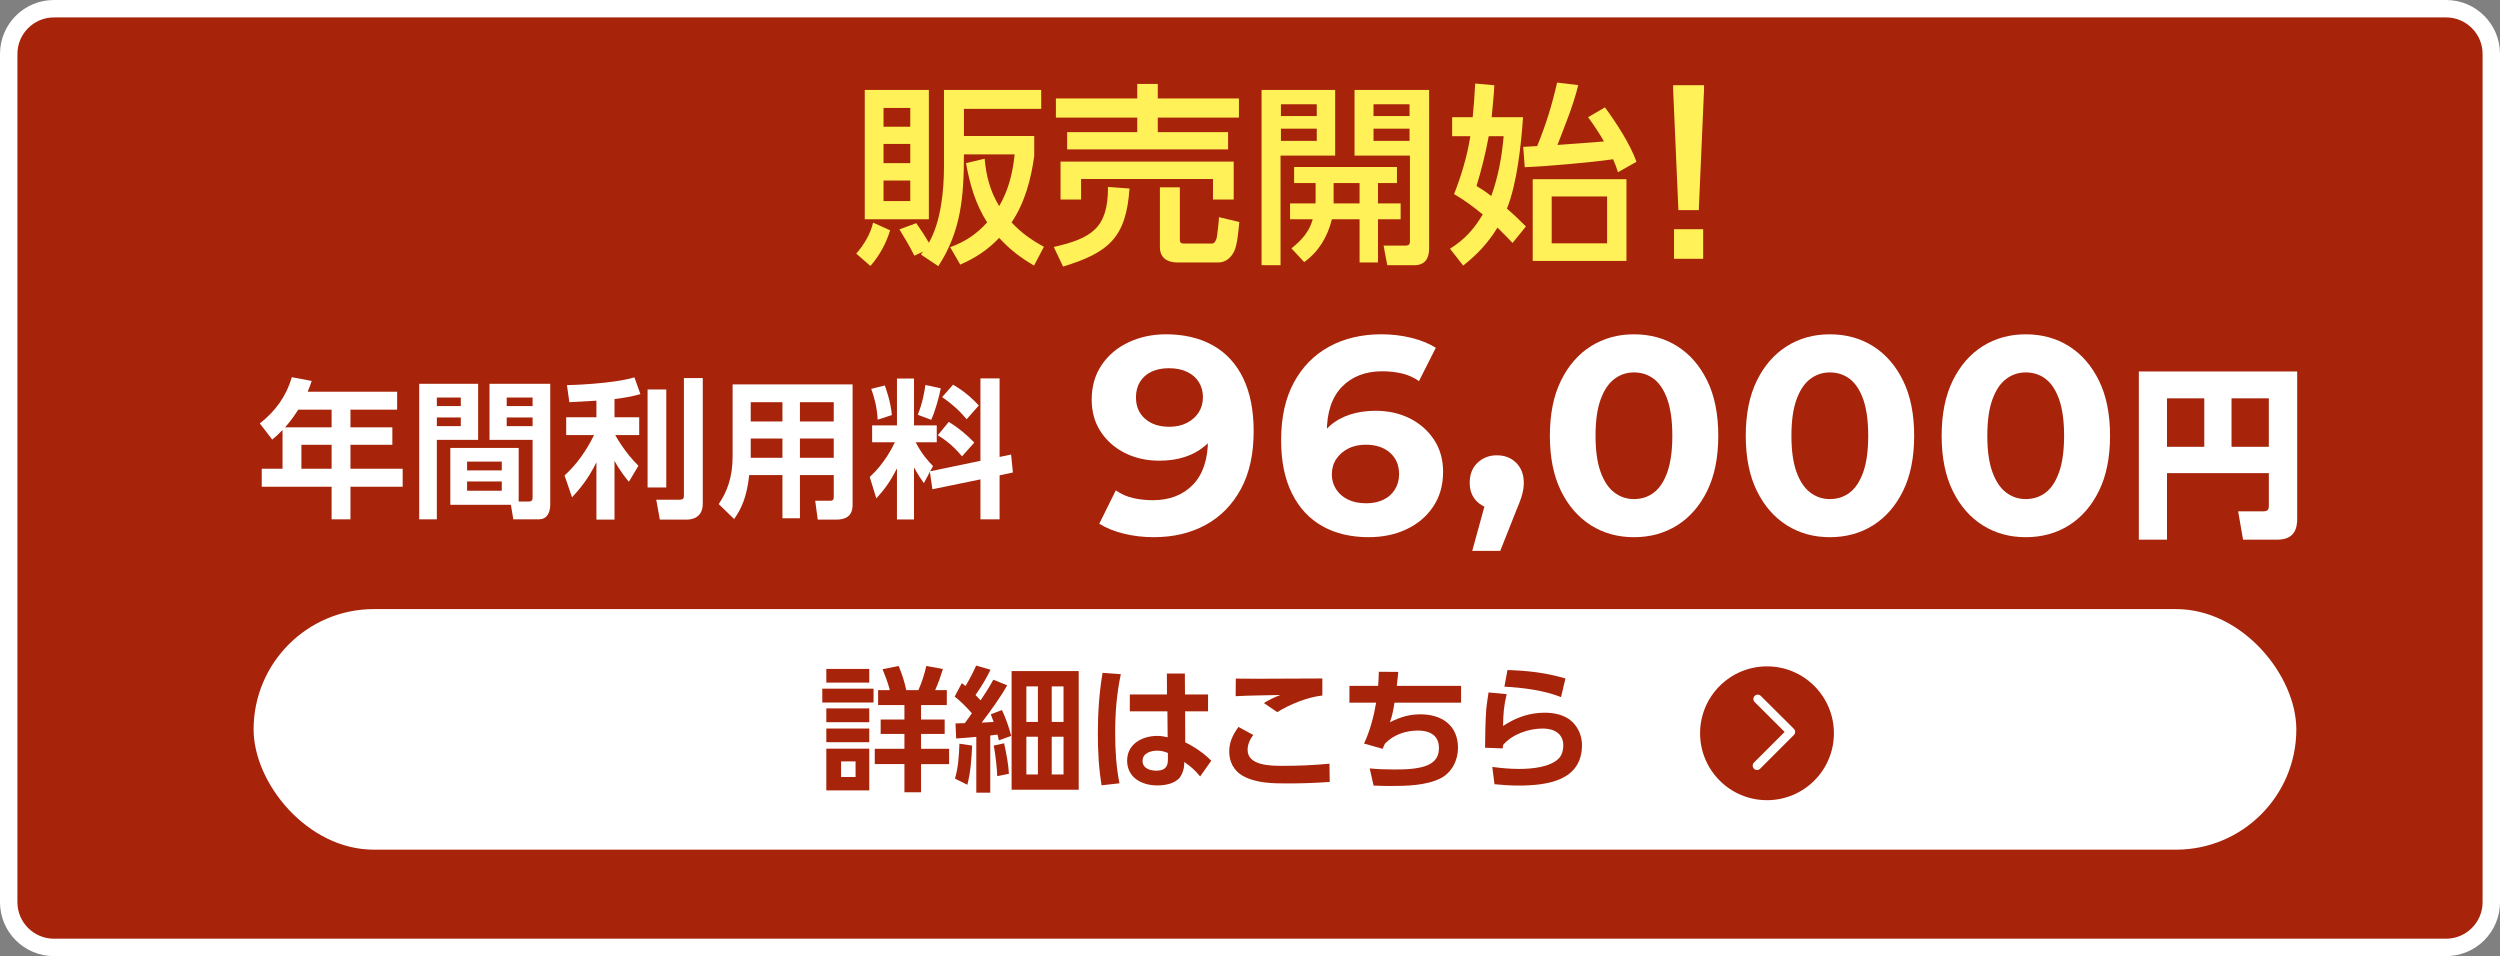 <?xml version="1.0" encoding="UTF-8"?>
<svg id="_レイヤー_1" xmlns="http://www.w3.org/2000/svg" version="1.1" viewBox="0 0 287.086 109.795">
  <rect x="0" y="0" width="287.086" height="109.795" fill="#808080" stroke="none"/>
  <!-- Generator: Adobe Illustrator 29.6.0, SVG Export Plug-In . SVG Version: 2.1.1 Build 207)  -->
  <defs>
    <style>
      .st0 {
        fill: #fff;
      }

      .st1 {
        fill: #fff157;
      }

      .st2 {
        fill: #a7230a;
      }
    </style>
  </defs>
  <g>
    <path class="st2" d="M6.193,1h274.7c2.866,0,5.193,2.327,5.193,5.193v97.41c0,2.866-2.327,5.192-5.192,5.192H6.192c-2.866,0-5.192-2.327-5.192-5.192V6.193C1,3.327,3.327,1,6.193,1Z"/>
    <path class="st0" d="M280.894,2c2.312,0,4.193,1.881,4.193,4.193v97.409c0,2.312-1.881,4.193-4.193,4.193H6.193c-2.312,0-4.193-1.881-4.193-4.193V6.193c0-2.312,1.881-4.193,4.193-4.193h274.701M280.894,0H6.193C2.773,0,0,2.773,0,6.193v97.409c0,3.42,2.773,6.193,6.193,6.193h274.701c3.42,0,6.193-2.773,6.193-6.193V6.193c0-3.42-2.773-6.193-6.193-6.193h0Z"/>
  </g>
  <g>
    <g>
      <path class="st0" d="M133.89,38.389c2.08,0,3.878.424,5.391,1.271,1.512.848,2.671,2.103,3.476,3.765.804,1.663,1.206,3.696,1.206,6.099,0,2.618-.488,4.827-1.464,6.629-.977,1.803-2.322,3.176-4.039,4.119-1.717.944-3.712,1.416-5.985,1.416-1.181,0-2.317-.134-3.411-.401-1.095-.269-2.039-.649-2.832-1.143l1.898-3.83c.622.43,1.292.725,2.012.885.718.161,1.464.242,2.236.242,1.931,0,3.47-.596,4.618-1.786,1.147-1.191,1.722-2.934,1.722-5.229,0-.387-.011-.815-.032-1.288-.021-.471-.075-.943-.161-1.415l1.416,1.352c-.365.836-.88,1.539-1.545,2.107s-1.438.998-2.316,1.287c-.88.29-1.867.435-2.961.435-1.438,0-2.741-.29-3.91-.869-1.17-.579-2.103-1.394-2.8-2.445-.697-1.051-1.046-2.285-1.046-3.701,0-1.522.381-2.848,1.143-3.975.761-1.126,1.791-1.995,3.089-2.606s2.73-.917,4.297-.917c0,0-0,0-0,0ZM134.212,42.283c-.751,0-1.41.135-1.979.402-.569.269-1.009.655-1.319,1.159-.312.504-.467,1.1-.467,1.786,0,1.029.349,1.85,1.046,2.462.696.611,1.625.917,2.783.917.772,0,1.448-.15,2.027-.451.58-.3,1.03-.702,1.352-1.206.322-.504.483-1.089.483-1.754,0-.622-.15-1.186-.451-1.689s-.745-.901-1.335-1.191c-.591-.289-1.304-.435-2.141-.435,0,0,0,0,0,0Z"/>
      <path class="st0" d="M157.189,61.688c-2.06,0-3.841-.423-5.343-1.271s-2.666-2.103-3.491-3.766c-.826-1.662-1.239-3.695-1.239-6.099,0-2.617.488-4.827,1.465-6.629.976-1.802,2.327-3.175,4.055-4.119,1.727-.944,3.728-1.416,6.002-1.416,1.18,0,2.316.134,3.411.402,1.094.269,2.038.649,2.832,1.143l-1.932,3.829c-.622-.429-1.287-.724-1.995-.885s-1.448-.241-2.221-.241c-1.931,0-3.476.595-4.634,1.786-1.158,1.19-1.737,2.934-1.737,5.229,0,.386.01.815.032,1.287.021.472.085.944.192,1.416l-1.448-1.352c.407-.837.934-1.539,1.577-2.108.644-.567,1.41-.997,2.301-1.287.891-.289,1.872-.435,2.945-.435,1.458,0,2.768.29,3.926.869s2.086,1.395,2.783,2.446c.697,1.051,1.046,2.284,1.046,3.7,0,1.523-.375,2.849-1.126,3.975s-1.77,1.995-3.058,2.606c-1.287.611-2.735.917-4.344.917h0ZM156.899,57.794c.729,0,1.378-.134,1.947-.402.568-.268,1.014-.659,1.335-1.175.322-.515.483-1.104.483-1.77,0-1.03-.35-1.851-1.046-2.462-.697-.611-1.625-.917-2.784-.917-.772,0-1.448.15-2.027.45-.579.301-1.035.703-1.367,1.207-.333.504-.499,1.089-.499,1.754,0,.622.161,1.186.482,1.689.322.504.772.901,1.352,1.19.579.29,1.287.435,2.124.435v-0Z"/>
      <path class="st0" d="M169.063,63.258l2.124-7.724.708,2.929c-.901,0-1.646-.273-2.236-.821-.591-.547-.886-1.281-.886-2.204,0-.965.301-1.732.901-2.301s1.341-.853,2.221-.853c.901,0,1.642.289,2.221.868.579.58.868,1.342.868,2.285,0,.258-.021.521-.063.788-.044.269-.124.585-.242.95-.118.364-.306.848-.562,1.448l-1.835,4.634h-3.218v-0h0Z"/>
      <path class="st0" d="M187.631,61.688c-1.845,0-3.491-.455-4.939-1.367s-2.597-2.231-3.443-3.958c-.848-1.728-1.271-3.835-1.271-6.324,0-2.488.424-4.597,1.271-6.323.847-1.727,1.995-3.046,3.443-3.959,1.448-.911,3.095-1.367,4.939-1.367,1.867,0,3.524.456,4.973,1.367,1.448.913,2.596,2.232,3.443,3.959.847,1.727,1.271,3.835,1.271,6.323,0,2.489-.424,4.597-1.271,6.324-.848,1.727-1.995,3.046-3.443,3.958s-3.105,1.367-4.973,1.367ZM187.631,57.312c.88,0,1.646-.252,2.301-.757.654-.504,1.17-1.292,1.545-2.365.375-1.072.563-2.456.563-4.151,0-1.694-.188-3.078-.563-4.151-.375-1.072-.891-1.86-1.545-2.365-.654-.504-1.421-.756-2.301-.756-.836,0-1.588.252-2.252.756-.666.505-1.191,1.293-1.577,2.365-.387,1.073-.579,2.457-.579,4.151,0,1.695.192,3.079.579,4.151.386,1.073.911,1.861,1.577,2.365.664.505,1.416.757,2.252.757Z"/>
      <path class="st0" d="M210.126,61.688c-1.845,0-3.491-.455-4.939-1.367s-2.597-2.231-3.443-3.958c-.848-1.728-1.271-3.835-1.271-6.324,0-2.488.424-4.597,1.271-6.323.847-1.727,1.995-3.046,3.443-3.959,1.448-.911,3.095-1.367,4.939-1.367,1.867,0,3.524.456,4.973,1.367,1.448.913,2.596,2.232,3.443,3.959.847,1.727,1.271,3.835,1.271,6.323,0,2.489-.424,4.597-1.271,6.324-.848,1.727-1.995,3.046-3.443,3.958s-3.105,1.367-4.973,1.367ZM210.126,57.312c.88,0,1.646-.252,2.301-.757.654-.504,1.17-1.292,1.545-2.365.375-1.072.563-2.456.563-4.151,0-1.694-.188-3.078-.563-4.151-.375-1.072-.891-1.86-1.545-2.365-.654-.504-1.421-.756-2.301-.756-.836,0-1.588.252-2.252.756-.666.505-1.191,1.293-1.577,2.365-.387,1.073-.579,2.457-.579,4.151,0,1.695.192,3.079.579,4.151.386,1.073.911,1.861,1.577,2.365.664.505,1.416.757,2.252.757Z"/>
      <path class="st0" d="M232.62,61.688c-1.845,0-3.491-.455-4.939-1.367s-2.597-2.231-3.443-3.958c-.848-1.728-1.271-3.835-1.271-6.324,0-2.488.424-4.597,1.271-6.323.847-1.727,1.995-3.046,3.443-3.959,1.448-.911,3.095-1.367,4.939-1.367,1.867,0,3.524.456,4.973,1.367,1.448.913,2.596,2.232,3.443,3.959.847,1.727,1.271,3.835,1.271,6.323,0,2.489-.424,4.597-1.271,6.324-.848,1.727-1.995,3.046-3.443,3.958s-3.105,1.367-4.973,1.367ZM232.62,57.312c.88,0,1.646-.252,2.301-.757.654-.504,1.17-1.292,1.545-2.365.375-1.072.563-2.456.563-4.151,0-1.694-.188-3.078-.563-4.151-.375-1.072-.891-1.86-1.545-2.365-.654-.504-1.421-.756-2.301-.756-.836,0-1.588.252-2.252.756-.666.505-1.191,1.293-1.577,2.365-.387,1.073-.579,2.457-.579,4.151,0,1.695.192,3.079.579,4.151.386,1.073.911,1.861,1.577,2.365.664.505,1.416.757,2.252.757Z"/>
      <path class="st0" d="M260.54,54.329h-11.694v7.643h-3.234v-19.316h18.184v16.881c0,.986-.189,2.436-2.289,2.436h-3.926l-.567-3.255h2.897c.609,0,.63-.336.63-.651v-3.736ZM248.845,51.306h4.283v-5.564h-4.283v5.564ZM256.256,51.306h4.283v-5.564h-4.283v5.564Z"/>
    </g>
    <g>
      <path class="st0" d="M45.605,44.982v2.061h-5.36v2.026h4.81v2.011h-4.81v2.749h5.995v2.061h-5.995v3.745h-2.165v-3.745h-8.023v-2.061h2.388v-4.449c-.498.515-.755.739-1.185,1.099l-1.426-1.856c1.804-1.391,3.075-3.195,3.676-5.308l2.285.43c-.155.446-.241.704-.464,1.237h10.273s0,0,0,0ZM34.25,47.043c-.705,1.099-1.135,1.597-1.512,2.026h5.342v-2.026h-3.83 0ZM38.081,51.08h-3.47v2.749h3.47v-2.749Z"/>
      <path class="st0" d="M48.139,44.071h6.768v6.442h-4.742v9.122h-2.026v-15.563h-0ZM50.166,45.651v.98h2.749v-.98h-2.749ZM50.166,47.936v.997h2.749v-.997h-2.749ZM59.562,57.59h1.169c.412,0,.429-.257.429-.498v-6.579h-4.947v-6.442h6.975v13.845c0,.619-.172,1.718-1.305,1.718h-2.938l-.275-1.667h-6.957v-6.527h7.85v6.149h0ZM53.637,53.004v1.013h3.985v-1.013h-3.985ZM53.637,55.289v1.065h3.985v-1.065h-3.985ZM58.188,45.651v.98h2.972v-.98h-2.972ZM58.188,47.936v.997h2.972v-.997h-2.972Z"/>
      <path class="st0" d="M68.489,46.012c-.721.034-2.44.137-3.109.173l-.275-1.959c.343,0,5.256-.137,7.748-.893l.687,1.924c-.739.206-1.409.378-2.973.566v2.097h2.835v2.044h-2.749c.154.275,1.116,2.01,2.662,3.521l-1.099,1.838c-.309-.378-.996-1.203-1.649-2.406v6.752h-2.078v-6.579c-.98,2.01-2.027,3.177-2.8,4.02l-.859-2.508c1.426-1.306,2.508-2.852,3.384-4.638h-3.195v-2.044h3.47v-1.908 0s-0,0-0,0ZM76.511,44.723v11.253h-2.147v-11.253h2.147ZM80.702,43.418v14.43c0,1.666-1.34,1.821-1.821,1.821h-3.109l-.412-2.285h2.645c.43,0,.532-.12.532-.464v-13.502s2.165,0,2.165,0Z"/>
      <path class="st0" d="M97.907,57.986c0,1.392-.944,1.683-1.872,1.683h-2.131l-.291-2.165h1.701c.223,0,.429-.034.429-.429v-2.525h-3.882v4.964h-2.01v-4.964h-3.814c-.257,2.388-.841,3.814-1.735,5.051l-1.769-1.718c.91-1.323,1.597-3.006,1.597-5.463v-8.28h13.777v13.846s0-0.0 0-0c0,0-0.0 0-0.0 0ZM89.851,46.185h-3.642v2.215h3.642v-2.215ZM89.851,50.358h-3.642v2.216h3.642v-2.216ZM95.742,46.185h-3.882v2.215h3.882v-2.215ZM95.742,50.358h-3.882v2.216h3.882v-2.216Z"/>
      <path class="st0" d="M106.781,54.189l-.687,1.289c-.619-.842-1.031-1.615-1.135-1.804v5.979h-1.958v-5.875c-.79,1.597-1.494,2.49-2.37,3.452l-.756-2.456c1.667-1.529,2.543-3.281,2.886-3.985h-2.611v-1.942h2.852v-5.376h1.958v5.376h2.611v1.942h-2.422c.773,1.478,1.512,2.233,1.993,2.731l-.327.601,5.772-1.203v-9.465h2.199v9.019l1.323-.275.206,2.061-1.528.327v5.051h-2.199v-4.587l-5.515,1.134-.291-1.992s0,0,0,0ZM101.61,44.261c.188.55.67,1.889.807,3.401l-1.632.533c-.069-1.547-.447-2.714-.739-3.539,0,0,1.563-.395,1.563-.395ZM108.034,44.586c-.172.91-.618,2.577-1.099,3.625l-1.546-.584c.532-1.289.773-2.629.876-3.418l1.769.377h0ZM108.944,48.452c1.099.653,2.079,1.478,2.938,2.37l-1.408,1.581c-1.151-1.374-2.096-1.993-2.783-2.422,0,0,1.253-1.529,1.253-1.529ZM109.442,44.174c1.615.946,2.474,1.872,2.955,2.388l-1.392,1.581c-.91-1.083-1.769-1.822-2.817-2.543l1.253-1.426h0Z"/>
    </g>
  </g>
  <rect class="st0" x="29.122" y="69.945" width="234.575" height="27.627" rx="13.813" ry="13.813"/>
  <g>
    <path class="st2" d="M100.314,79.083v1.588h-5.887v-1.588h5.887ZM99.821,76.818v1.571h-4.932v-1.571h4.932ZM99.821,81.349v1.588h-4.932v-1.588h4.932ZM99.821,83.66v1.572h-4.932v-1.572h4.932ZM99.821,85.973v4.793h-4.932v-4.793h4.932ZM96.584,87.437v1.787h1.665v-1.787h-1.665ZM103.859,90.981v-3.237h-3.406v-1.757h3.406v-1.71h-2.728v-1.649h2.728v-1.664h-3.021v-1.711h1.341c-.2-.832-.508-1.603-.832-2.404l1.849-.37c.385.895.678,1.834.878,2.774h1.387c.385-.848.709-1.85.909-2.774l1.911.34c-.324,1.017-.462,1.448-.894,2.435h1.341v1.711h-2.959v1.664h2.712v1.649h-2.712v1.71h3.221v1.757h-3.221v3.237h-1.911Z"/>
    <path class="st2" d="M114.071,78.051l1.587.647c-.786,1.402-1.942,2.989-2.928,4.284.462-.031.925-.046,1.372-.077-.108-.293-.216-.586-.324-.878l1.279-.493c.447.955.801,1.957,1.063,2.974l-1.418.509c-.046-.216-.108-.446-.154-.662-.277.03-.555.062-.832.107v6.565h-1.603v-6.411c-.771.062-1.542.154-2.312.185l-.077-1.726c.354-.016.709-.031,1.063-.031.293-.37.555-.755.817-1.141-.54-.616-1.325-1.417-1.973-1.911l.817-1.541c.139.108.292.216.432.324.447-.756.863-1.541,1.217-2.343l1.649.478c-.493,1.018-1.079,1.988-1.726,2.897.2.2.401.416.586.616.524-.771,1.017-1.541,1.464-2.373ZM111.082,90.118l-1.418-.709c.385-1.295.462-2.651.509-4.007l1.464.216c-.077,1.51-.169,3.036-.555,4.5ZM115.859,88.854l-1.341.277c-.015-.879-.231-2.636-.4-3.514l1.187-.263c.247,1.095.493,2.374.555,3.499ZM123.873,77.064v13.624h-7.706v-13.624h7.706ZM117.862,78.821v4.084h1.326v-4.084h-1.326ZM117.862,84.601v4.331h1.326v-4.331h-1.326ZM120.775,78.821v4.084h1.356v-4.084h-1.356ZM120.775,84.601v4.331h1.356v-4.331h-1.356Z"/>
    <path class="st2" d="M128.708,77.419c-.478,2.296-.647,4.393-.647,6.72,0,1.957.108,3.898.493,5.81l-2.05.231c-.339-1.973-.432-3.991-.432-5.995,0-2.312.154-4.639.54-6.92,0,0,2.096.154,2.096.154ZM138.726,79.746v1.941h-2.636l.016,3.561c.986.462,2.234,1.31,2.989,2.111l-1.279,1.803c-.601-.739-1.062-1.125-1.818-1.664l-.016.323c0,.432-.2,1.033-.446,1.388-.555.786-1.741.986-2.636.986-1.757,0-3.467-.879-3.467-2.852,0-1.911,1.741-2.836,3.452-2.836.432,0,.786.062,1.202.154l-.03-2.975h-4.315v-1.941h4.269l-.015-2.404h2.064l.016,2.404h2.651ZM132.884,86.203c-.724,0-1.68.277-1.68,1.172,0,.862.863,1.125,1.572,1.125.878,0,1.341-.339,1.341-1.249v-.785c-.416-.17-.771-.263-1.233-.263Z"/>
    <path class="st2" d="M143.914,84.4c-.37.493-.647,1.079-.647,1.711,0,1.803,2.636,1.834,3.977,1.834,2.003,0,3.606-.077,5.425-.247l.03,2.096c-1.787.124-3.221.17-4.839.17-1.695,0-3.606-.016-5.132-.863-1.032-.57-1.572-1.618-1.572-2.789,0-1.125.432-1.957,1.063-2.836l1.695.925s0,0,0,0ZM144.392,77.943c2.497,0,4.979-.016,7.459-.031v1.957c-1.648.17-3.775,1.018-5.178,1.911l-1.541-1.048c.725-.432,1.125-.616,1.896-.925-1.711.046-3.422.046-5.132.139l.016-2.019c.832,0,1.648.016,2.48.016Z"/>
    <path class="st2" d="M167.781,78.76v1.927h-7.644c-.139.878-.231,1.387-.524,2.25,1.187-.586,2.188-.909,3.514-.909,2.42,0,4.3,1.264,4.3,3.837,0,1.449-.693,2.836-2.003,3.514-1.665.832-3.915.879-5.749.879-.647,0-1.294-.016-1.941-.047l-.447-1.973c.925.093,1.834.124,2.759.124,1.295,0,3.591,0,4.577-.925.462-.416.616-.94.616-1.557,0-1.464-1.094-1.988-2.404-1.988-1.402,0-2.82.478-3.791,1.495-.107.216-.185.385-.262.601l-2.143-.601c.693-1.495,1.11-3.082,1.388-4.7h-3.067v-1.927h3.298c.047-.539.062-1.079.077-1.618l2.235.016c-.047.539-.108,1.078-.17,1.603h7.382s0,0,0,0Z"/>
    <path class="st2" d="M173.018,79.715c-.339,1.403-.386,2.235-.416,3.653,1.464-.972,3.021-1.526,4.793-1.526,1.109,0,2.357.263,3.175,1.063.709.709,1.094,1.649,1.094,2.651,0,4.13-4.053,4.653-7.305,4.653-.909,0-1.834-.062-2.743-.153l-.247-1.988c1.018.139,2.05.231,3.067.231,1.418,0,3.575-.17,4.593-1.233.354-.385.493-.955.493-1.464,0-1.402-1.125-1.942-2.358-1.942-1.603,0-3.514.647-4.562,1.896-.016.123-.031.262-.047.385l-2.019-.077c.016-1.479.031-2.975.139-4.454.062-.632.17-1.264.262-1.896l2.081.2s0-0,0-0ZM179.768,77.912l-.509,2.143c-1.926-.786-4.438-1.095-6.503-1.202l.354-1.911c2.342.077,4.423.308,6.657.971Z"/>
  </g>
  <g>
    <circle class="st2" cx="202.912" cy="84.205" r="7.683"/>
    <path class="st0" d="M201.769,88.423c-.128,0-.256-.049-.354-.146-.195-.195-.195-.512,0-.707l3.521-3.521-3.439-3.426c-.196-.195-.196-.512-.002-.707.195-.197.512-.195.707-.002l3.795,3.779c.095.094.147.221.147.354s-.053.261-.146.354l-3.876,3.876c-.098.098-.226.146-.354.146,0,0,0-0,0-0Z"/>
  </g>
  <g>
    <path class="st1" d="M99.948,30.543l-1.624-1.423c.846-.934,1.669-2.313,1.935-3.559l1.958.89c-.445,1.468-1.246,2.958-2.269,4.092ZM106.665,10.325v14.858h-7.362v-14.858s7.362,0,7.362,0ZM101.461,12.394v2.158h3.069v-2.158s-3.069,0-3.069,0ZM101.461,16.531v2.202h3.069v-2.202h-3.069ZM101.461,20.734v2.358h3.069v-2.358h-3.069ZM104.998,29.364c-.512-1.045-1.112-2.046-1.714-3.025l1.935-.712c.445.623,1.068,1.579,1.446,2.247,1.401-2.447,1.735-6.005,1.735-8.786v-8.763h11.165v2.18h-8.874v3.114h8.073v2.291c-.355,2.647-1.09,5.404-2.602,7.629,1.112,1.201,2.29,2.024,3.714,2.802l-1.135,2.158c-1.556-.912-2.78-1.846-4.003-3.18-1.335,1.401-2.714,2.291-4.471,3.069l-1.157-2.001c1.712-.623,3.025-1.49,4.248-2.847-1.335-2.091-2.001-4.382-2.424-6.806l2.135-.512c.178,1.98.623,3.714,1.669,5.449,1.09-1.868,1.556-3.825,1.779-5.939h-5.827c0,4.893-.334,8.83-2.937,12.834l-2.001-1.335c.089-.111.178-.223.245-.333l-1.001.467v0Z"/>
    <path class="st1" d="M122.076,30.61l-1.067-2.247c4.292-1.001,6.249-2.113,6.227-6.895l2.469.178c-.378,5.628-2.379,7.362-7.629,8.964ZM130.595,11.304v-1.669h2.358v1.669h9.32v2.202h-9.32v1.669h8.074v1.98h-18.483v-1.98h8.051v-1.669h-9.341v-2.202s9.341,0,9.341,0ZM141.672,18.555v4.359h-2.38v-2.357h-15.147v2.357h-2.358v-4.359h19.885ZM141.738,28.831c-.356.756-.979,1.312-1.869,1.312h-4.648c-1.157,0-2.024-.512-2.024-1.757v-6.873h2.29v5.894c0,.356.022.556.423.556h3.292c.289,0,.444-.4.512-.623.066-.289.267-2.046.267-2.402l2.335.556c-.089.867-.223,2.625-.578,3.337Z"/>
    <path class="st1" d="M153.323,10.325v7.54h-6.272v12.589h-2.18V10.325h8.452ZM147.095,11.971v1.357h4.115v-1.357h-4.115ZM147.095,14.773v1.402h4.115v-1.402h-4.115ZM151.077,23.07v-2.046h-2.469v-1.846h11.811v1.846h-2.179v2.335h2.602v1.824h-2.602v4.96h-2.114v-4.96h-3.18c-.489,2.001-1.512,3.714-3.181,4.915l-1.468-1.579c1.135-.89,2.069-1.913,2.447-3.336h-2.602v-1.824h2.913c.022-.089.022-.2.022-.289ZM156.125,23.359v-2.335h-2.98v2.335h2.98ZM164.111,10.325v18.238c0,1.09-.468,1.891-1.669,1.891h-3.136l-.423-2.247h2.492c.311,0,.534-.089.534-.445v-9.897h-6.362v-7.54s8.563,0,8.563,0ZM157.727,11.971v1.357h4.137v-1.357h-4.137ZM157.727,14.773v1.402h4.137v-1.402h-4.137Z"/>
    <path class="st1" d="M174.896,13.461c-.223,3.203-.668,7.518-1.846,10.498.757.645,1.468,1.334,2.18,2.046l-1.535,1.891c-.579-.6-1.157-1.201-1.735-1.757-1.068,1.757-2.335,3.092-3.937,4.359l-1.513-1.935c1.714-1.09,2.714-2.202,3.759-3.937-1.133-.912-2.024-1.602-3.291-2.335.867-2.225,1.49-4.315,1.868-6.651h-2.09v-2.18h2.358c.134-1.29.223-2.58.289-3.87l2.202.2c-.066,1.223-.2,2.447-.311,3.67,0,0,3.604,0,3.604,0ZM169.557,21.357c.602.356,1.157.734,1.691,1.156.801-2.224,1.223-4.537,1.423-6.873h-1.712c-.379,2.046-.801,3.714-1.402,5.716ZM184.192,16.241c-.578-1.001-1.156-1.868-1.824-2.78l1.935-1.134c1.335,1.824,2.847,4.137,3.626,6.25l-2.135,1.201c-.156-.534-.334-1.001-.557-1.49-2.424.356-7.651.823-10.142.912l-.178-2.335c.533-.022,1.067-.066,1.601-.089.978-2.358,1.735-4.805,2.29-7.295l2.425.289c-.512,2.224-1.557,4.715-2.38,6.873,1.78-.111,3.559-.267,5.338-.401ZM186.773,29.965h-10.765v-9.386h10.765v9.386ZM178.188,22.558v5.382h6.361v-5.382h-6.361Z"/>
    <path class="st1" d="M192.134,10.288v-.504h3.549v.504l-.604,13.843h-2.341s-.605-13.843-.605-13.843ZM192.235,26.321h3.348v3.398h-3.348v-3.398Z"/>
  </g>
</svg>